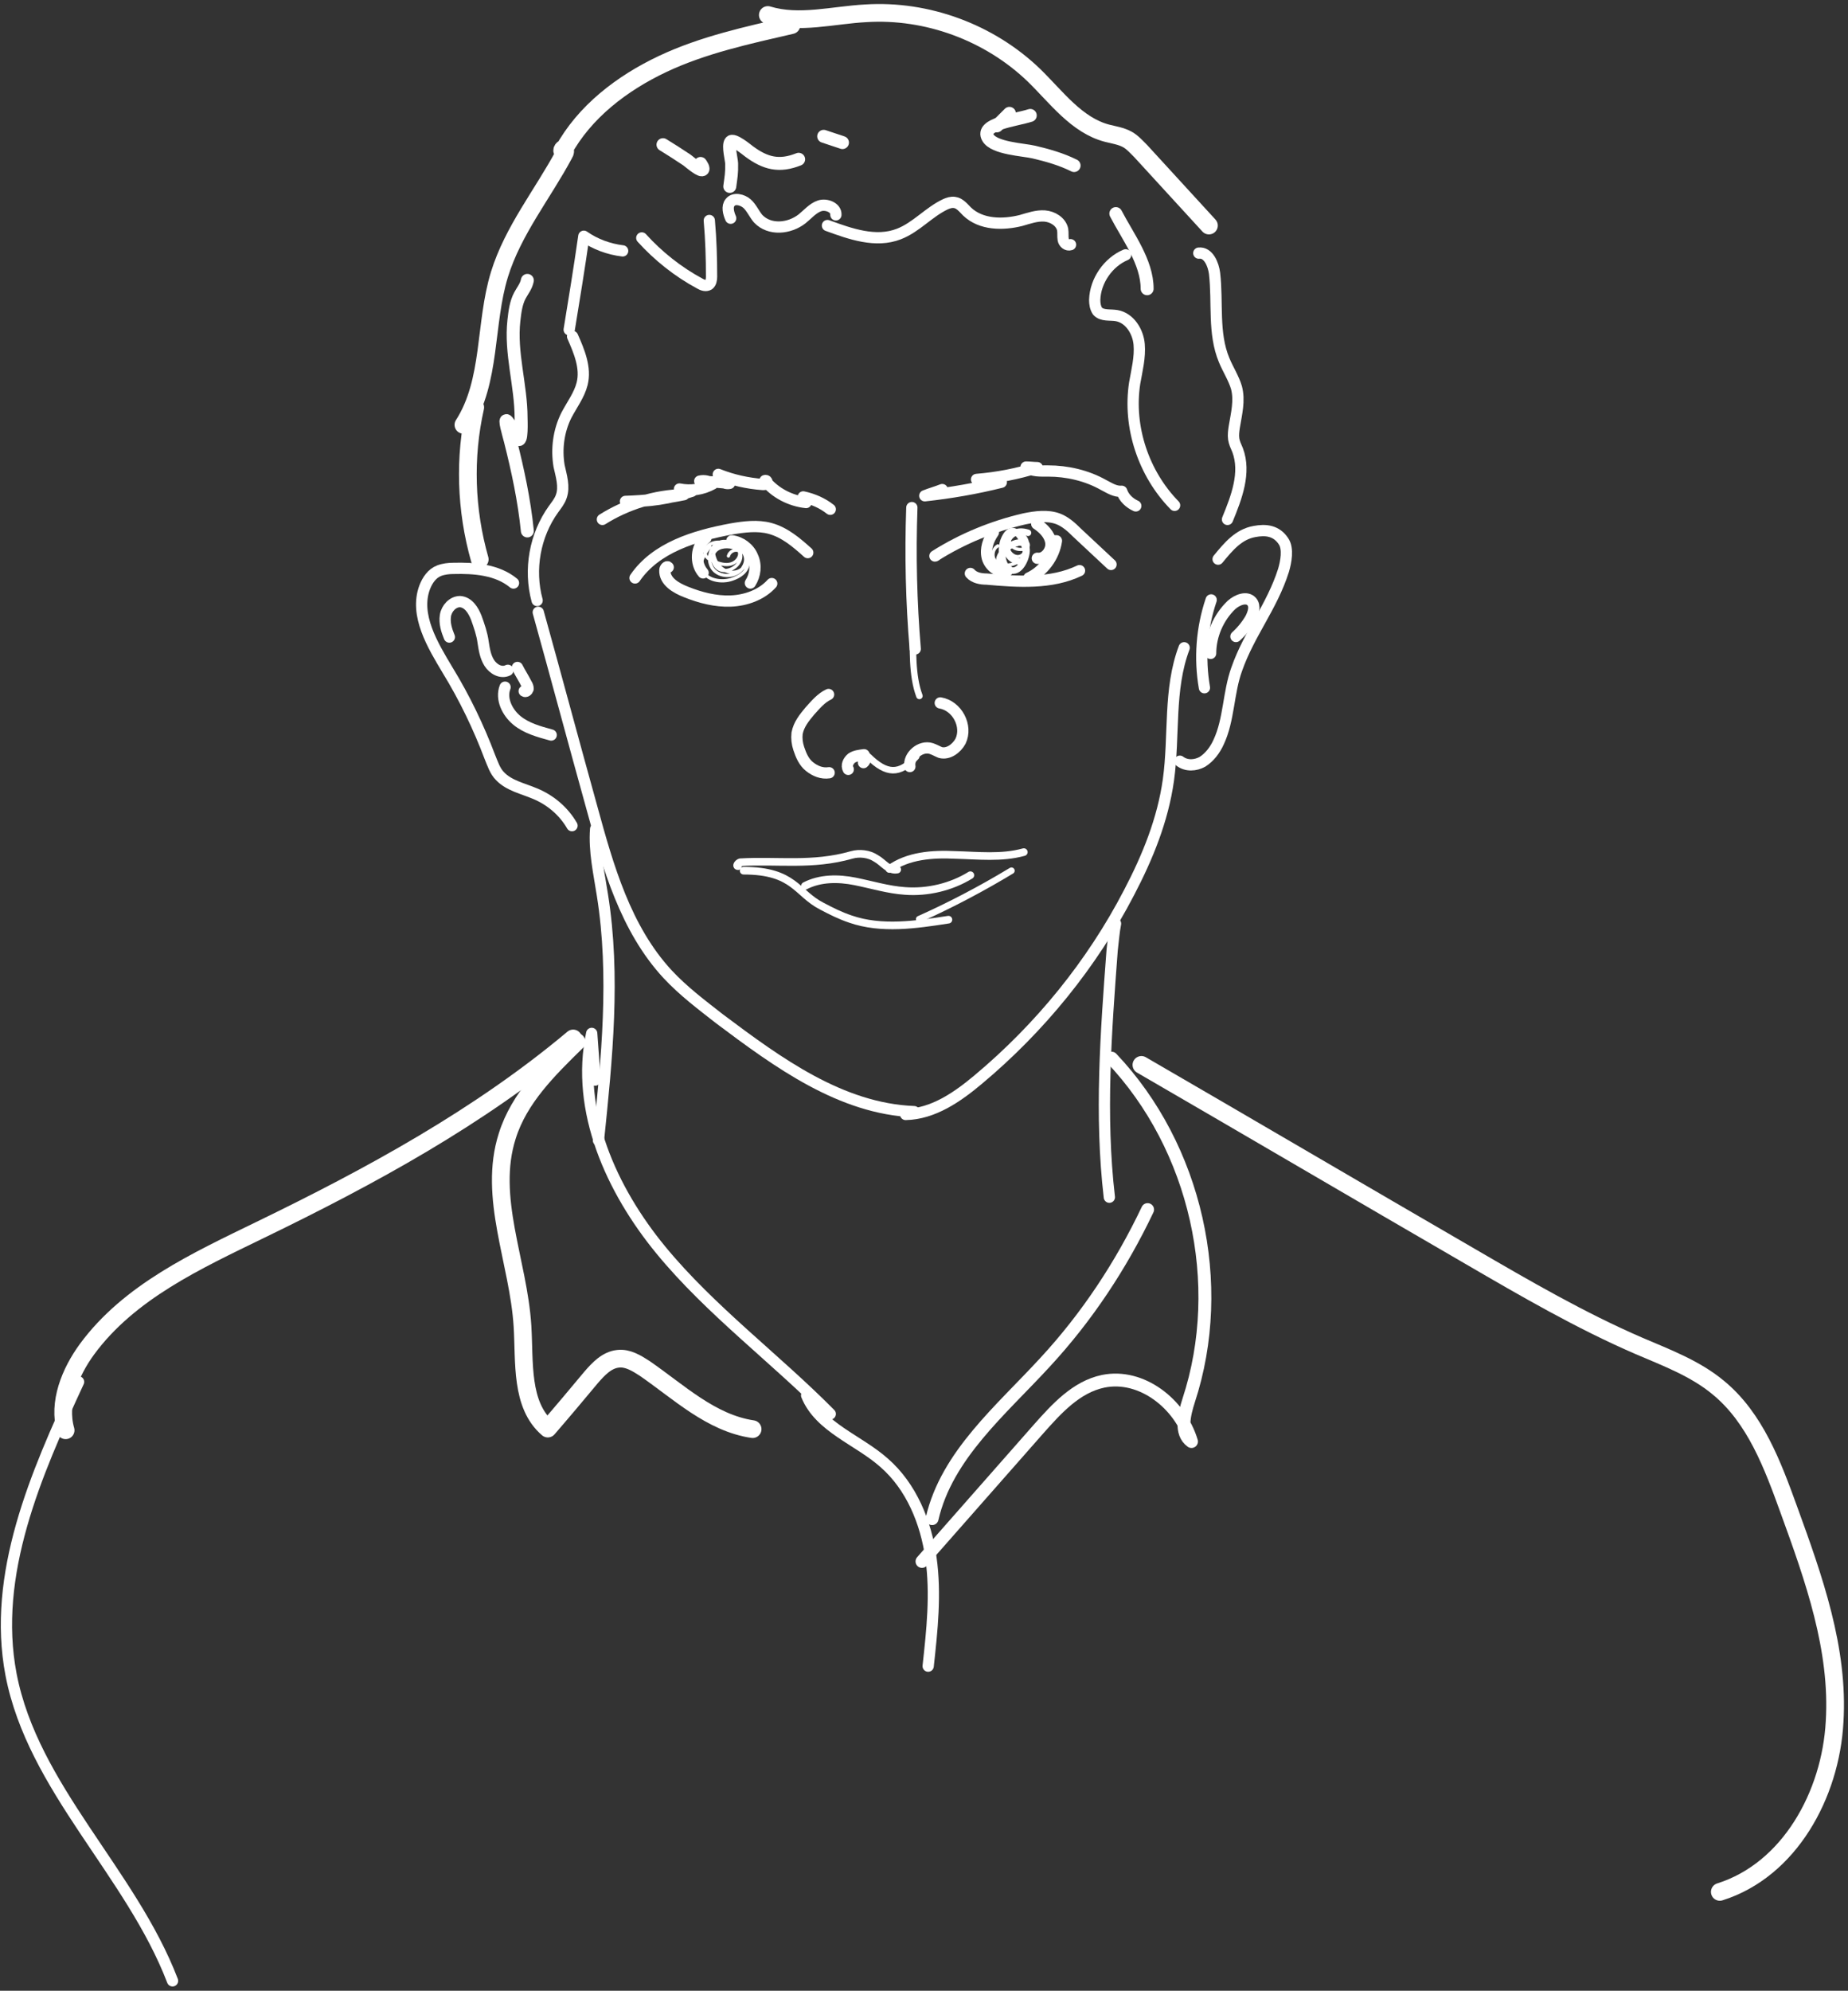 <?xml version="1.0" encoding="UTF-8"?> <svg xmlns="http://www.w3.org/2000/svg" width="287" height="309" viewBox="0 0 287 309" fill="none"><rect x="0" y="0" width="287" height="309" fill="#333333" stroke="none"/> <path d="M83.593 95.041C86.389 105.09 89.098 115.226 91.894 125.275C94.428 134.537 97.137 144.149 103.69 151.227C106.137 153.848 108.933 155.945 111.729 158.13C120.817 164.946 130.604 172.111 141.963 172.548" stroke="white" stroke-width="1.748" stroke-miterlimit="10" stroke-linecap="round" stroke-linejoin="round"></path> <path d="M140.649 172.985C144.931 172.897 148.688 170.276 151.922 167.567C161.533 159.528 169.573 149.654 175.34 138.557C178.223 133.052 180.583 127.284 181.456 121.08C182.418 114.177 181.456 107.012 183.903 100.546" stroke="white" stroke-width="1.748" stroke-miterlimit="10" stroke-linecap="round" stroke-linejoin="round"></path> <path d="M83.418 93.206C82.107 88.4 83.068 83.07 85.952 79.05C86.389 78.439 86.913 77.827 87.175 77.04C87.699 75.555 87.175 73.895 86.826 72.322C86.389 69.7 86.738 66.904 87.961 64.457C88.835 62.797 89.971 61.312 90.408 59.564C91.02 57.117 89.971 54.583 88.923 52.224" stroke="white" stroke-width="1.748" stroke-miterlimit="10" stroke-linecap="round" stroke-linejoin="round"></path> <path d="M88.398 51.176C89.185 46.37 89.971 41.564 90.67 36.67C92.418 37.894 94.515 38.68 96.7 38.942" stroke="white" stroke-width="1.748" stroke-miterlimit="10" stroke-linecap="round" stroke-linejoin="round"></path> <path d="M99.671 36.932C102.205 39.729 105.263 42.175 108.671 44.01C109.108 44.273 109.632 44.447 110.069 44.185C110.419 43.923 110.506 43.399 110.506 42.962C110.506 40.078 110.419 37.195 110.157 34.224" stroke="white" stroke-width="1.748" stroke-miterlimit="10" stroke-linecap="round" stroke-linejoin="round"></path> <path d="M113.476 33.874C113.126 33.088 112.864 32.039 113.388 31.427C114 30.641 115.311 30.991 116.01 31.602C116.709 32.214 117.146 33.262 117.757 33.961C119.505 35.796 122.563 35.534 124.573 33.961C125.447 33.262 126.233 32.301 127.282 31.952C128.33 31.602 129.903 32.214 129.816 33.35" stroke="white" stroke-width="1.748" stroke-miterlimit="10" stroke-linecap="round" stroke-linejoin="round"></path> <path d="M128.507 35.01C132.089 36.321 136.022 37.719 139.604 36.321C142.313 35.272 144.235 32.913 146.857 31.69C147.294 31.515 147.731 31.34 148.255 31.427C149.041 31.515 149.653 32.301 150.177 32.825C152.362 34.923 155.77 34.923 158.566 34.224C159.789 33.874 161.013 33.437 162.236 33.525C163.459 33.612 164.77 34.398 165.032 35.622C165.12 36.146 165.032 36.67 165.12 37.195C165.207 37.719 165.731 38.156 166.255 37.981" stroke="white" stroke-width="1.748" stroke-miterlimit="10" stroke-linecap="round" stroke-linejoin="round"></path> <path d="M174.818 39.554C172.109 40.69 170.099 43.573 170.012 46.544C170.012 47.156 170.099 47.768 170.449 48.292C171.148 49.078 172.371 48.816 173.42 48.991C175.429 49.341 176.74 51.438 176.915 53.447C177.09 55.457 176.565 57.467 176.216 59.477C175.167 66.293 177.614 73.545 182.42 78.439" stroke="white" stroke-width="1.748" stroke-miterlimit="10" stroke-linecap="round" stroke-linejoin="round"></path> <path d="M79.748 90.497C77.213 88.4 73.631 88.138 70.398 88.225C69.699 88.225 68.912 88.312 68.213 88.575C67.077 89.012 66.378 90.06 65.941 91.196C64.368 95.478 67.165 100.109 69.524 104.041C72.145 108.323 74.33 112.867 76.078 117.498C76.514 118.546 76.864 119.682 77.65 120.469C79.049 121.954 81.233 122.391 83.068 123.178C85.427 124.139 87.525 125.886 88.835 128.158" stroke="white" stroke-width="1.748" stroke-miterlimit="10" stroke-linecap="round" stroke-linejoin="round"></path> <path d="M74.505 86.827C72.32 79.138 72.058 71.011 73.806 63.234C73.194 64.108 72.582 65.069 71.971 65.943C76.34 59.127 75.204 50.302 77.563 42.612C79.66 35.797 84.291 30.117 87.612 23.913C87.787 23.651 87.874 23.301 87.612 23.126C87.35 22.951 87.175 23.563 87.437 23.476C90.758 17.359 96.612 12.903 102.904 9.932C109.195 6.961 116.098 5.475 122.914 3.902C121.691 3.378 120.467 2.854 119.244 2.329C124.137 3.815 129.38 2.329 134.448 2.067C143.973 1.456 153.672 5.038 160.575 11.679C164.07 15.087 167.216 19.456 171.935 20.68C172.983 20.942 174.119 21.116 175.08 21.641C175.867 22.078 176.479 22.777 177.178 23.476C180.673 27.32 184.255 31.165 187.751 35.01" stroke="white" stroke-width="2.75" stroke-miterlimit="10" stroke-linecap="round" stroke-linejoin="round"></path> <path d="M186.178 39.292C187.663 39.117 188.45 41.039 188.624 42.437C189.149 46.981 188.362 51.7 190.11 55.894C190.722 57.38 191.595 58.69 192.032 60.176C192.557 62.185 192.032 64.195 191.683 66.293C191.595 66.904 191.508 67.516 191.595 68.127C191.683 68.739 191.945 69.263 192.207 69.875C193.518 73.37 192.032 77.215 190.634 80.623" stroke="white" stroke-width="1.748" stroke-miterlimit="10" stroke-linecap="round" stroke-linejoin="round"></path> <path d="M189.176 86.791C190.817 84.787 192.38 82.94 194.803 82.504C196.601 82.156 198.236 82.358 199.33 84.013C200.112 85.146 199.721 87.234 199.33 88.54C197.532 94.203 194.023 98.291 192.068 103.866C190.739 107.525 190.896 111.707 189.254 115.192C188.707 116.412 187.847 117.544 186.752 118.241C185.658 118.851 184.251 118.938 183.234 118.154" stroke="white" stroke-width="1.748" stroke-miterlimit="10" stroke-linecap="round" stroke-linejoin="round"></path> <path d="M188.099 93.118C186.614 97.487 186.264 102.206 187.051 106.75" stroke="white" stroke-width="1.748" stroke-miterlimit="10" stroke-linecap="round" stroke-linejoin="round"></path> <path d="M188.014 101.42C188.014 98.624 189.237 95.827 191.247 93.905C192.121 93.118 193.606 92.507 194.392 93.381C195.004 94.08 194.655 95.128 194.218 96.002C193.606 97.051 192.82 98.012 191.946 98.798" stroke="white" stroke-width="1.748" stroke-miterlimit="10" stroke-linecap="round" stroke-linejoin="round"></path> <path d="M69.786 98.886C69.349 97.837 68.999 96.701 69.174 95.565C69.349 94.429 70.31 93.381 71.446 93.381C72.757 93.468 73.543 94.779 73.98 95.915C74.417 97.138 74.854 98.361 75.028 99.672C75.203 100.808 75.378 101.944 75.99 102.905C76.601 103.866 77.825 104.565 78.873 104.041" stroke="white" stroke-width="1.748" stroke-miterlimit="10" stroke-linecap="round" stroke-linejoin="round"></path> <path d="M80.359 103.604C80.796 104.478 81.321 105.264 81.757 106.138C81.932 106.4 82.02 106.663 82.02 106.925C81.932 107.187 81.67 107.449 81.408 107.274" stroke="white" stroke-width="1.748" stroke-miterlimit="10" stroke-linecap="round" stroke-linejoin="round"></path> <path d="M78.437 106.663C77.738 108.498 78.787 110.595 80.272 111.818C81.758 113.041 83.68 113.566 85.603 114.09" stroke="white" stroke-width="1.748" stroke-miterlimit="10" stroke-linecap="round" stroke-linejoin="round"></path> <path d="M93.554 80.623C97.311 78.264 101.768 76.866 106.224 76.778C103.253 77.39 100.195 77.739 97.136 77.827C100.632 77.914 104.127 77.39 107.447 76.254" stroke="white" stroke-width="1.748" stroke-miterlimit="10" stroke-linecap="round" stroke-linejoin="round"></path> <path d="M105.524 75.904C107.272 76.254 109.107 75.992 110.68 75.118C110.156 74.681 109.369 74.506 108.67 74.681C110.243 74.769 111.728 74.856 113.301 75.031C112.428 75.205 111.554 74.506 111.554 73.632C113.738 74.506 116.098 75.031 118.457 75.205C118.719 75.205 118.981 75.205 119.068 75.031C119.243 74.856 119.068 74.506 118.806 74.594C120.379 76.516 122.738 77.739 125.185 78.002C125.273 77.652 125.098 77.215 124.748 77.128C126.321 77.477 127.719 78.089 128.943 79.05" stroke="white" stroke-width="1.748" stroke-miterlimit="10" stroke-linecap="round" stroke-linejoin="round"></path> <path d="M146.332 75.992C145.458 76.341 144.497 76.603 143.623 76.953C147.643 76.516 151.662 75.817 155.507 74.856C154.196 74.681 152.885 74.594 151.662 74.419C154.895 74.157 158.041 73.545 161.099 72.584C160.488 72.584 159.963 72.496 159.352 72.496C160.313 73.196 161.624 73.108 162.76 73.108C165.73 73.108 168.789 73.807 171.41 75.293C172.284 75.73 173.158 76.341 174.206 76.254C174.556 77.302 175.43 78.089 176.391 78.526" stroke="white" stroke-width="1.748" stroke-miterlimit="10" stroke-linecap="round" stroke-linejoin="round"></path> <path d="M98.621 89.711C101.854 84.992 107.883 83.157 113.563 82.109C115.573 81.759 117.67 81.497 119.593 82.021C121.864 82.633 123.699 84.206 125.447 85.778" stroke="white" stroke-width="1.748" stroke-miterlimit="10" stroke-linecap="round" stroke-linejoin="round"></path> <path d="M103.777 88.05C103.603 87.788 103.253 88.225 103.253 88.487C103.166 90.235 105.001 91.283 106.573 91.895C108.758 92.769 111.117 93.381 113.477 93.293C115.836 93.206 118.283 92.332 119.855 90.584" stroke="white" stroke-width="1.748" stroke-miterlimit="10" stroke-linecap="round" stroke-linejoin="round"></path> <path d="M145.371 86.215C145.284 86.215 145.284 86.303 145.196 86.303C149.478 83.594 154.197 81.672 159.09 80.536C160.838 80.186 162.673 79.924 164.333 80.536C165.469 80.972 166.43 81.846 167.304 82.72C169.051 84.38 170.799 85.953 172.547 87.614" stroke="white" stroke-width="1.748" stroke-miterlimit="10" stroke-linecap="round" stroke-linejoin="round"></path> <path d="M110.243 84.817C109.544 85.778 108.757 86.914 108.932 88.05C109.281 89.885 111.641 90.497 113.476 89.973C114.35 89.711 115.223 89.274 115.748 88.575C116.272 87.876 116.447 86.74 115.835 86.041C115.485 85.516 114.786 85.254 114.175 85.079C113.126 84.73 111.728 84.73 111.029 85.604C110.417 86.39 110.68 87.614 111.466 88.225C112.777 89.186 115.049 87.963 115.049 86.303C115.049 84.642 112.864 83.507 111.466 84.293C110.068 85.079 109.718 87.351 110.942 88.575C112.165 89.711 114.35 89.536 115.311 88.225C115.66 87.701 115.922 87.089 115.748 86.39C115.573 85.604 114.874 85.167 114.175 84.817C112.951 84.293 111.116 84.38 110.854 85.691C110.767 86.041 110.942 86.478 111.029 86.74C111.379 87.701 112.165 88.487 113.126 88.749C114.087 89.012 115.223 88.662 115.66 87.788C116.097 86.914 115.748 85.778 114.961 85.167C114.262 84.555 113.214 84.293 112.252 84.206C111.641 84.118 110.942 84.118 110.33 84.468C109.718 84.817 109.369 85.429 109.544 86.041C109.718 86.652 110.33 86.914 110.942 87.177C111.815 87.526 112.689 87.788 113.563 87.526C114.437 87.264 115.136 86.303 114.786 85.516C114.175 85.167 113.301 85.604 113.126 86.303" stroke="white" stroke-width="0.503" stroke-miterlimit="10" stroke-linecap="round" stroke-linejoin="round"></path> <path d="M109.633 83.507C108.06 84.817 107.886 87.439 109.196 88.924" stroke="white" stroke-width="1.748" stroke-miterlimit="10" stroke-linecap="round" stroke-linejoin="round"></path> <path d="M113.651 83.943C115.049 84.118 116.36 85.079 116.884 86.39C117.496 87.701 117.321 89.274 116.535 90.497" stroke="white" stroke-width="1.748" stroke-miterlimit="10" stroke-linecap="round" stroke-linejoin="round"></path> <path d="M154.283 82.633C153.497 83.769 152.973 85.167 153.322 86.565C153.672 87.876 155.07 89.012 156.468 88.575" stroke="white" stroke-width="1.748" stroke-miterlimit="10" stroke-linecap="round" stroke-linejoin="round"></path> <path d="M161.012 81.322C162.06 82.021 163.021 82.982 163.196 84.206C163.371 85.429 162.322 86.827 161.099 86.652" stroke="white" stroke-width="1.748" stroke-miterlimit="10" stroke-linecap="round" stroke-linejoin="round"></path> <path d="M141.613 78.788C141.351 86.128 141.526 93.468 142.137 100.721" stroke="white" stroke-width="1.748" stroke-miterlimit="10" stroke-linecap="round" stroke-linejoin="round"></path> <path d="M141.306 118.983C141.044 117.323 142.967 115.663 144.627 116.187C145.151 116.362 145.588 116.624 146.025 116.799C147.248 117.148 148.559 116.187 149.171 115.051C150.307 112.692 148.646 109.546 146.025 109.109" stroke="white" stroke-width="1.748" stroke-miterlimit="10" stroke-linecap="round" stroke-linejoin="round"></path> <path d="M131.739 119.42C131.39 118.809 131.739 118.109 132.264 117.673C132.788 117.323 133.487 117.236 134.186 117.148C134.448 117.498 134.448 118.109 134.099 118.372" stroke="white" stroke-width="1.748" stroke-miterlimit="10" stroke-linecap="round" stroke-linejoin="round"></path> <path d="M114.613 134.45C114.263 134.45 114.613 133.925 114.962 133.838C120.729 133.489 126.147 134.45 132.264 132.702C133.487 132.353 134.972 132.527 136.021 133.226C137.157 133.838 138.031 135.236 139.341 134.974" stroke="white" stroke-width="1.184" stroke-miterlimit="10" stroke-linecap="round" stroke-linejoin="round"></path> <path d="M138.118 134.887C141.002 132.79 144.847 132.527 148.342 132.702C151.924 132.79 155.507 133.226 159.002 132.265" stroke="white" stroke-width="1.184" stroke-miterlimit="10" stroke-linecap="round" stroke-linejoin="round"></path> <path d="M115.486 135.149C123.378 135.149 123.7 138.644 127.632 140.654C129.118 141.44 130.516 142.139 132.089 142.664C136.895 144.324 142.225 143.537 147.293 142.751" stroke="white" stroke-width="1.184" stroke-miterlimit="10" stroke-linecap="round" stroke-linejoin="round"></path> <path d="M142.75 142.664C147.643 140.479 152.449 137.945 157.081 135.149" stroke="white" stroke-width="1.006" stroke-miterlimit="10" stroke-linecap="round" stroke-linejoin="round"></path> <path d="M125.012 137.508C127.371 136.285 130.167 136.285 132.789 136.809C135.41 137.333 137.944 138.12 140.566 138.295C144.061 138.557 147.731 137.683 150.702 135.848" stroke="white" stroke-width="1.184" stroke-miterlimit="10" stroke-linecap="round" stroke-linejoin="round"></path> <path d="M92.504 128.683C92.242 132.09 93.028 135.498 93.553 138.906C95.563 151.489 94.252 164.334 92.941 177.004" stroke="white" stroke-width="1.748" stroke-miterlimit="10" stroke-linecap="round" stroke-linejoin="round"></path> <path d="M173.247 143.363C172.985 144.673 172.897 146.071 172.722 147.469C171.761 160.227 170.8 173.16 172.286 185.83" stroke="white" stroke-width="1.748" stroke-miterlimit="10" stroke-linecap="round" stroke-linejoin="round"></path> <path d="M92.417 167.655C92.243 165.208 92.068 162.849 91.893 160.402C89.359 172.373 94.951 184.694 102.641 194.044C110.331 203.393 120.379 210.821 128.943 219.472" stroke="white" stroke-width="1.748" stroke-miterlimit="10" stroke-linecap="round" stroke-linejoin="round"></path> <path d="M125.272 216.588C127.282 221.569 133.312 223.491 137.331 227.074C141.525 230.744 143.797 236.249 144.584 241.841C145.37 247.434 144.758 253.026 144.147 258.618" stroke="white" stroke-width="1.748" stroke-miterlimit="10" stroke-linecap="round" stroke-linejoin="round"></path> <path d="M144.759 235.724C147.031 225.85 155.507 218.86 162.322 211.432C168.789 204.442 174.119 196.403 178.226 187.752" stroke="white" stroke-width="2" stroke-miterlimit="10" stroke-linecap="round" stroke-linejoin="round"></path> <path d="M172.634 164.247C185.741 178.053 190.547 199.287 184.605 217.374C183.906 219.559 183.207 222.443 185.042 223.753C183.294 217.899 177.265 213.18 171.323 214.403C167.129 215.277 164.071 218.685 161.274 221.831C155.245 228.647 149.216 235.55 143.187 242.365" stroke="white" stroke-width="2" stroke-miterlimit="10" stroke-linecap="round" stroke-linejoin="round"></path> <path d="M89.533 161.713C85.164 165.994 80.62 170.451 78.785 176.305C75.727 185.83 80.533 195.879 81.144 205.84C81.494 211.432 80.795 218.073 85.077 221.743C87.349 219.122 89.621 216.413 91.805 213.792C92.941 212.481 94.252 211.083 95.999 210.908C97.485 210.733 98.883 211.607 100.106 212.394C105.436 216.064 110.417 220.87 116.883 221.831" stroke="white" stroke-width="2.75" stroke-miterlimit="10" stroke-linecap="round" stroke-linejoin="round"></path> <path d="M89.009 161.188C74.417 173.422 57.552 182.597 40.425 190.898C30.552 195.704 20.066 200.51 13.512 209.423C10.891 213.005 8.968 217.724 10.192 222.006" stroke="white" stroke-width="2.75" stroke-miterlimit="10" stroke-linecap="round" stroke-linejoin="round"></path> <path d="M12.202 214.491C5.561 228.821 -1.255 244.375 1.716 259.929C5.124 277.58 20.328 290.6 26.794 307.464" stroke="white" stroke-width="1.748" stroke-miterlimit="10" stroke-linecap="round" stroke-linejoin="round"></path> <path d="M177.265 165.295C194.304 175.169 211.256 185.131 228.295 195.005C236.859 199.986 245.422 204.966 254.51 208.898C258.791 210.733 263.248 212.394 266.83 215.365C272.597 220.083 275.306 227.423 277.84 234.414C281.685 244.987 285.617 255.997 284.918 267.269C284.307 278.541 277.928 290.25 267.092 293.658" stroke="white" stroke-width="2.75" stroke-miterlimit="10" stroke-linecap="round" stroke-linejoin="round"></path> <path d="M128.682 107.799C127.546 108.323 126.672 109.371 125.798 110.333C124.925 111.381 124.051 112.43 123.789 113.828C123.701 114.614 123.789 115.401 124.051 116.187C124.4 117.236 124.837 118.284 125.711 118.983C126.585 119.682 127.633 120.119 128.769 119.945" stroke="white" stroke-width="1.748" stroke-miterlimit="10" stroke-linecap="round" stroke-linejoin="round"></path> <path d="M150.701 89.012C151.313 89.711 152.361 89.885 153.235 89.885C158.129 90.322 163.284 90.672 167.653 88.575" stroke="white" stroke-width="1.748" stroke-miterlimit="10" stroke-linecap="round" stroke-linejoin="round"></path> <path d="M154.981 84.73C154.107 85.167 153.933 86.565 154.719 87.264C155.243 87.701 155.942 87.788 156.641 87.701C157.603 87.614 158.476 87.089 159.088 86.303C159.7 85.516 159.787 84.468 159.35 83.594C159.001 82.982 158.214 82.458 157.603 82.72C157.166 82.895 156.904 83.332 156.729 83.681C156.467 84.293 156.467 84.905 156.729 85.516C156.991 86.041 157.603 86.478 158.214 86.39C159.263 86.215 159.525 84.905 159.263 83.856C159.088 83.332 158.826 82.808 158.389 82.633C157.777 82.371 157.078 82.72 156.816 83.332C156.554 83.944 156.904 84.642 157.428 84.992C157.952 85.342 158.651 85.342 159.263 85.167C159.438 85.079 159.525 84.992 159.612 84.905C159.875 84.555 159.525 83.944 159.088 83.856C158.651 83.769 158.214 84.118 157.952 84.555" stroke="white" stroke-width="0.503" stroke-miterlimit="10" stroke-linecap="round" stroke-linejoin="round"></path> <path d="M159.786 89.711C162.058 88.662 163.718 86.39 164.068 83.943C163.893 83.943 163.806 83.943 163.631 83.943" stroke="white" stroke-width="1.748" stroke-miterlimit="10" stroke-linecap="round" stroke-linejoin="round"></path> <path d="M141.787 97.228C141.787 100.617 141.593 104.843 142.787 108.026" stroke="white" stroke-width="1.006" stroke-linecap="round"></path> <path d="M134.89 117.451C137.656 120.151 139.672 120.352 142.283 117.451" stroke="white" stroke-width="1.006" stroke-linecap="round"></path> <path d="M159.657 82.703C156.102 81.518 155.028 86.312 157.973 87.097C161.261 87.975 157.736 79.001 155.857 83.914C155.411 85.082 155.446 88.14 157.069 88.535C158.56 88.898 159.628 86.194 159.41 85.085C158.873 82.344 152.649 86.777 156.33 88.617" stroke="white" stroke-width="1.006" stroke-linecap="round"></path> <path d="M81.9 82.413C81.416 77.638 80.429 73.034 79.253 68.387C79.007 67.416 78.168 64.641 78.803 65.416C79.441 66.195 79.807 67.252 80.405 68.081C81.1 69.043 80.927 65.138 80.927 64.876C80.927 59.807 79.24 54.786 79.811 49.733C79.956 48.453 80.125 47.016 80.747 45.862C81.194 45.035 81.713 44.454 81.9 43.522" stroke="white" stroke-width="2.012" stroke-linecap="round"></path> <path d="M102.963 22.455C104.552 23.452 105.155 23.811 106.672 24.832C106.891 24.98 108.52 26.404 109.013 26.363C109.493 26.323 108.836 25.432 108.797 25.372" stroke="white" stroke-width="2.012" stroke-linecap="round"></path> <path d="M113.337 28.937C113.541 27.378 113.658 26.948 113.625 25.372C113.611 24.745 113.039 22.677 113.463 22.041C113.852 21.458 116.043 23.291 116.325 23.5C118.886 25.396 121.035 25.923 124.032 24.724" stroke="white" stroke-width="2.012" stroke-linecap="round"></path> <path d="M127.921 21.159L130.838 22.131" stroke="white" stroke-width="2.012" stroke-linecap="round"></path> <path d="M156.765 17.594L154.82 19.539" stroke="white" stroke-width="2.012" stroke-linecap="round"></path> <path d="M160.004 17.918C157.647 18.672 152.191 19.234 153.432 21.375C154.398 23.04 158.935 23.22 160.58 23.608C162.708 24.11 164.861 24.722 166.81 25.696" stroke="white" stroke-width="2.012" stroke-linecap="round"></path> <path d="M173.293 33.151C175.15 36.728 178.154 40.655 178.154 44.818" stroke="white" stroke-width="2.012" stroke-linecap="round"></path> </svg> 